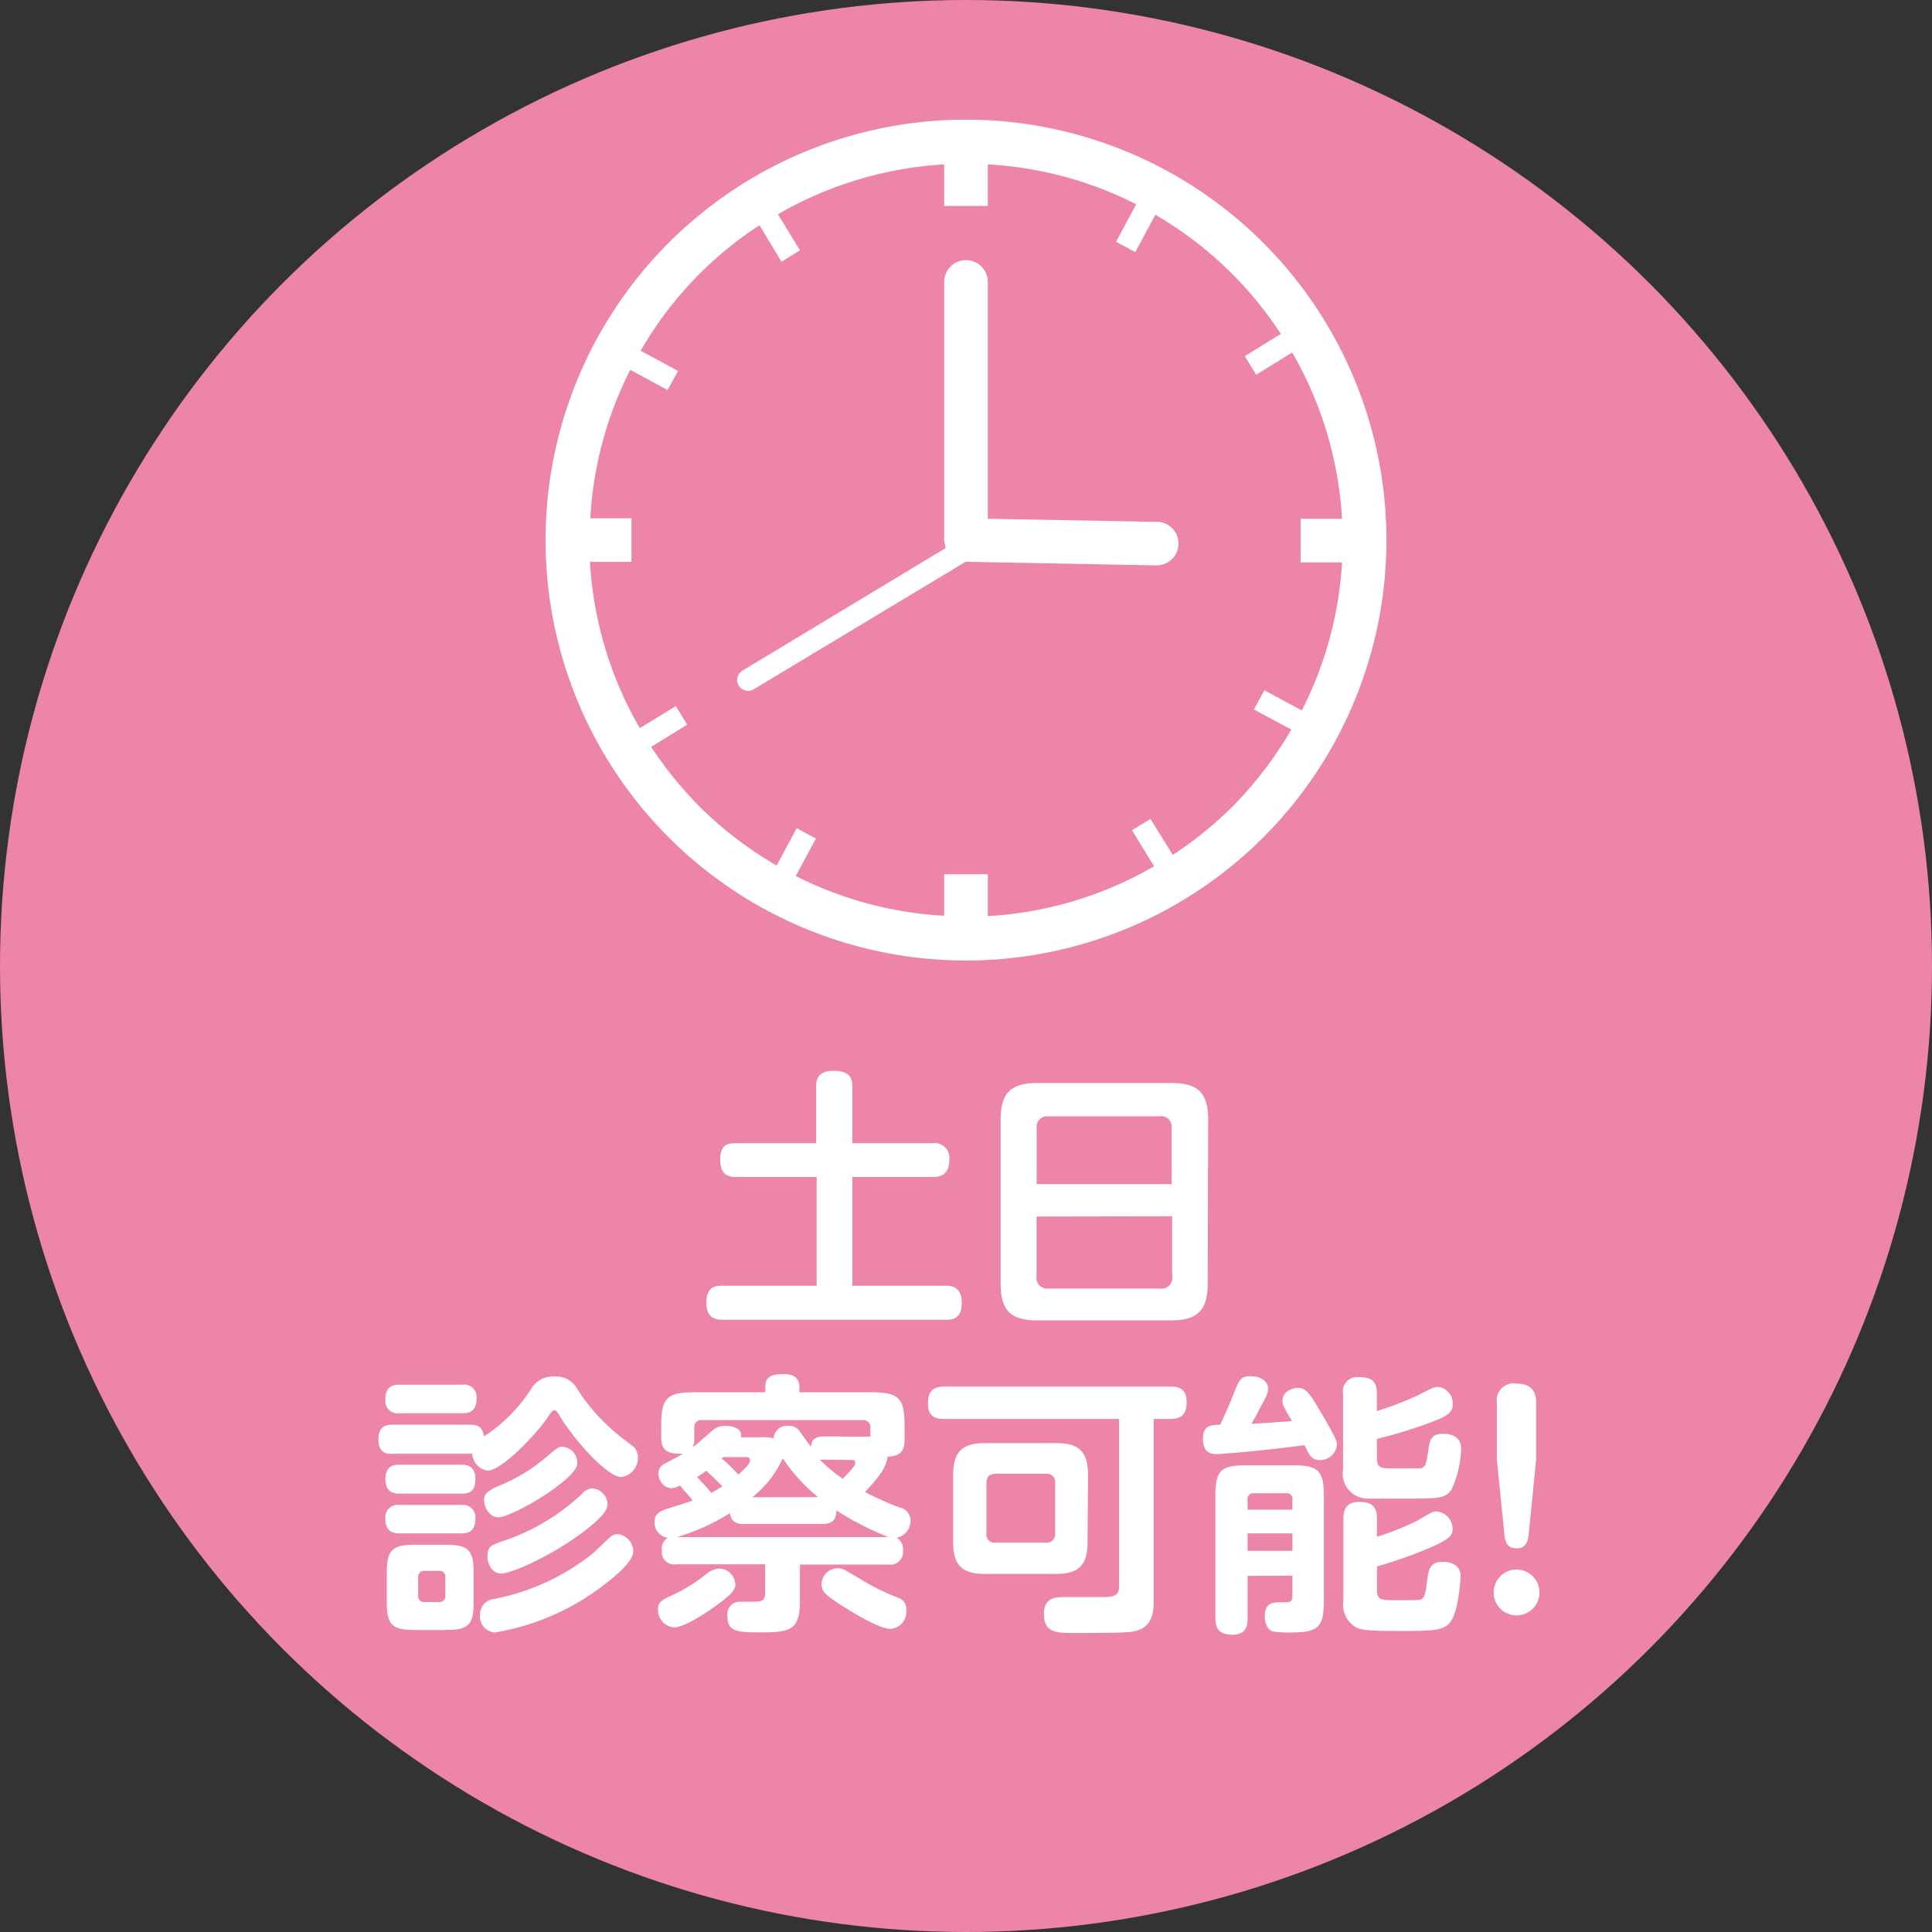<svg xmlns="http://www.w3.org/2000/svg" width="155" height="155" viewBox="0 0 155 155"><rect x="0" y="0" width="155" height="155" fill="#333333" stroke="none"/><defs><style>.cls-1{fill:#ed85a7;}.cls-2{fill:#fff;}</style></defs><title>アセット 75</title><g id="レイヤー_2" data-name="レイヤー 2"><g id="main"><circle class="cls-1" cx="77.5" cy="77.5" r="77.5"/><path class="cls-2" d="M74.81,91.72a1.18,1.18,0,0,1,1.35,1.33c0,1.29-.83,1.38-1.35,1.38H68.38v8.72h7.45c.37,0,1.33,0,1.33,1.35s-.76,1.38-1.33,1.38H58c-.39,0-1.33,0-1.33-1.36s.8-1.37,1.33-1.37h7.52V94.43H59.12c-.44,0-1.34,0-1.34-1.36s.7-1.35,1.34-1.35h6.36V87.09c0-.79.48-1.18,1.35-1.18s1.55.22,1.55,1.18v4.63Z"/><path class="cls-2" d="M96.89,103c0,2.23-.94,2.93-2.93,2.93H83.21c-2,0-2.93-.68-2.93-2.93V89.82c0-2.25.94-2.93,2.93-2.93H94c2,0,2.93.68,2.93,2.93ZM94,95V90.5a.85.85,0,0,0-1-.94H84.11a.84.84,0,0,0-.94.94V95Zm-10.84,2.6v4.78a.86.86,0,0,0,.94,1h8.94a.87.87,0,0,0,1-1V97.58Z"/><path class="cls-2" d="M30.36,115.48c0-1.07.63-1.18,1.13-1.18h6.23c.48,0,1,.09,1.11.94a12.86,12.86,0,0,0,3.78-3.8,2,2,0,0,1,1.86-1,1.9,1.9,0,0,1,1.81.94,15.4,15.4,0,0,0,3.65,4l.94.72a1.27,1.27,0,0,1,.31.83,1.55,1.55,0,0,1-1.33,1.57c-1.14,0-3.89-3.08-5-5-.13-.21-.22-.35-.37-.35s-.3.2-.37.31c-.77,1.25-3.76,4.52-5,4.52a1.44,1.44,0,0,1-1.22-1.35H31.49C31.16,116.66,30.36,116.66,30.36,115.48Zm1.72-2.1a1,1,0,0,1-1.16-1.14c0-1.13.79-1.15,1.16-1.15h5a1,1,0,0,1,1.15,1.13c0,1.12-.74,1.16-1.15,1.16Zm0,6.45c-.33,0-1.16,0-1.16-1.16s.79-1.16,1.16-1.16H37c.33,0,1.14,0,1.14,1.16s-.72,1.16-1.14,1.16Zm0,3.19c-.33,0-1.16,0-1.16-1.16a1,1,0,0,1,1.16-1.12H37a1,1,0,0,1,1.14,1.1c0,1.18-.79,1.18-1.2,1.18ZM38,128.5c0,1.84-.37,2.27-2.25,2.27H33.28c-1.83,0-2.25-.41-2.25-2.27v-2.27c0-1.88.42-2.3,2.28-2.3h2.42c1.86,0,2.27.42,2.27,2.3Zm-2.27-1.94a.46.46,0,0,0-.52-.53H34.07a.47.47,0,0,0-.52.53V128a.47.47,0,0,0,.52.53h1.14a.47.47,0,0,0,.52-.53Zm3.93,1.72a18.3,18.3,0,0,0,7.76-3.54c.24-.17,1.44-1.35,1.53-1.42a.9.9,0,0,1,.59-.24,1.42,1.42,0,0,1,1.27,1.34c0,.8-1.23,1.85-2.12,2.55a19.59,19.59,0,0,1-9,4,1.29,1.29,0,0,1-1.18-1.44A1.25,1.25,0,0,1,39.66,128.28Zm5-9c-1.62,1.22-4,2.45-4.68,2.45s-1.14-.79-1.14-1.38.35-.79,1.62-1.33a13.74,13.74,0,0,0,3.34-2.1c.86-.74,1-.85,1.32-.85a1.29,1.29,0,0,1,1.2,1.31C46.31,118,45.24,118.84,44.65,119.28Zm-4.35,4.37a17.08,17.08,0,0,0,6.36-3.78,1.16,1.16,0,0,1,.85-.46,1.32,1.32,0,0,1,1.22,1.25c0,.46-.37,1-1.64,2-2.51,2-6,3.58-6.88,3.58s-1.11-1-1.11-1.25C39.1,124.09,39.31,124,40.3,123.65Z"/><path class="cls-2" d="M72.57,115.54c0,.94-.42,1.29-1.36,1.32-.09.85-.65,1.59-1.81,2.84a22.48,22.48,0,0,0,2.77,1.24,1.08,1.08,0,0,1,.88,1,1.36,1.36,0,0,1-1.12,1.42,1.06,1.06,0,0,1,.51,1.07,1,1,0,0,1-1.16,1.09h-7.1v2.82c0,2.3-.59,2.62-3,2.62-2,0-2.82,0-2.82-1.33a1,1,0,0,1,1-1.13l1.2,0c.61,0,.83-.16.83-.68v-2.32H54.26a1,1,0,0,1-1.16-1.13,1,1,0,0,1,.48-1,1.23,1.23,0,0,1-1.07-1.29c0-.63.46-.83.92-1,1.5-.48,1.68-.52,2.14-.7-.44-.55-.88-1-1-1.2a1.72,1.72,0,0,1-.74.22,1.16,1.16,0,0,1-1-1.2.82.82,0,0,1,.46-.75c.22-.13,1.29-.67,1.51-.83a1.76,1.76,0,0,1-.42,0c-1.31,0-1.33-.86-1.33-1.32v-1c0-2.12.48-2.6,2.6-2.6H61.4v-.46c0-.85.61-1,1.49-1,.63,0,1.24.22,1.24,1v.46h5.81c2.15,0,2.63.48,2.63,2.6ZM57.64,128.68c-1.16.87-2.82,1.88-3.54,1.88a1.39,1.39,0,0,1-1.31-1.42c0-.62.22-.73,1.29-1.23a13.23,13.23,0,0,0,2.54-1.59,1.88,1.88,0,0,1,1.07-.48A1.34,1.34,0,0,1,59,127.13C59,127.65,58.34,128.15,57.64,128.68Zm13.64-5.36a24.71,24.71,0,0,1-4.18-2.14c0,.57-.17,1.09-1.13,1.09H59.7c-.48,0-1.05-.1-1.14-.87a17.39,17.39,0,0,1-4.26,1.92Zm-2-8.06a5.24,5.24,0,0,1,.55,0v-.7a.57.57,0,0,0-.64-.63H56.33a.56.56,0,0,0-.63.63v.9a1.71,1.71,0,0,1-.11.65c.26-.19,1.31-1.13,1.53-1.31a1.52,1.52,0,0,1,1.05-.41c.11,0,1.48,0,1.26.92h1.51a4,4,0,0,1,1.12.08,1.09,1.09,0,0,1,1.2-1,1,1,0,0,1,.92.48l.89,1.22c0-.76.61-.85,1.05-.85ZM56.66,118c-.44.31-.53.37-.74.5.21.22.76.79,1.15,1.27.35-.2.55-.31.88-.52A17.39,17.39,0,0,0,56.66,118ZM58,116.9l-.1.11a12.83,12.83,0,0,1,1.33,1.29c.22-.2.94-.81.94-1.12,0-.11,0-.28-.31-.28Zm7.63,3.21A14.12,14.12,0,0,1,62.8,117a8.38,8.38,0,0,1-2.45,3.12Zm.48-3-.33,0a11.6,11.6,0,0,0,1.84,1.53c.24-.27,1-1,1-1.25s-.13-.26-.28-.26Zm2.95,9.59a17.06,17.06,0,0,0,2.78,1.4c.48.17.87.35.87,1.07a1.37,1.37,0,0,1-1.25,1.51c-.94,0-3.08-1.34-3.49-1.6-1.73-1.07-2.06-1.37-2.06-2a1.32,1.32,0,0,1,1.38-1.26C67.67,125.84,67.85,126,69.07,126.71Z"/><path class="cls-2" d="M92.56,128.46c0,.5,0,1.83-1.1,2.27-.5.22-.68.28-5.37.28-1.27,0-2.34,0-2.34-1.52,0-1.36,1-1.36,1.62-1.36l2.75,0c1.11,0,1.66,0,1.66-.87V113.84h-14c-.42,0-1.33,0-1.33-1.2,0-.92.3-1.4,1.33-1.4H93.87c.43,0,1.33,0,1.33,1.22,0,.92-.31,1.38-1.33,1.38H92.56Zm-5.31-4.72c0,1.94-.81,2.53-2.52,2.53H79c-1.7,0-2.53-.59-2.53-2.53v-5.42c0-1.95.85-2.54,2.53-2.54h5.77c1.66,0,2.52.57,2.52,2.54ZM84.65,119a.67.67,0,0,0-.77-.76h-4c-.53,0-.74.28-.74.76v4a.66.66,0,0,0,.74.76h4a.68.68,0,0,0,.77-.76Z"/><path class="cls-2" d="M98.93,111.92c.48-1.2.59-1.51,1.4-1.51s1.4.39,1.4,1c0,.38-.15.66-.66,1.58-.3.59-.52,1-.67,1.24,1.52-.08,1.7-.11,3.25-.22-.74-1.26-.76-1.31-.76-1.66,0-.61.65-1,1.24-1s.88.35,1.62,1.59c1.46,2.45,1.51,2.69,1.51,3a1.36,1.36,0,0,1-1.36,1.2c-.68,0-.85-.39-1.24-1.2-3.52.48-6.78.72-7.08.72-1,0-1.07-.79-1.07-1.25,0-1.07.67-1.09,1.39-1.11C98.54,112.9,98.78,112.31,98.93,111.92Zm1.16,14.51v3.38c0,.4,0,1.34-1.2,1.34-.92,0-1.38-.33-1.38-1.34V120c0-2,.42-2.44,2.45-2.44h3.8c2,0,2.45.43,2.45,2.44v8.5c0,2.1-.53,2.47-2.65,2.47a8.46,8.46,0,0,1-1.44-.08c-.59-.18-.65-1-.65-1.21,0-1.13.69-1.13,1.37-1.13s.85,0,.85-.59v-1.55Zm0-5.31h3.6v-.79a.46.46,0,0,0-.52-.53h-2.56a.46.46,0,0,0-.52.53Zm3.6,1.9h-3.6v1.4h3.6Zm6.78-6c0,.79.39.79,1.42.79.35,0,1.88,0,2.07,0,.42-.11.46-.35.62-1.4.13-.88.21-1.38,1.22-1.38.17,0,1.42,0,1.42,1.16a8.07,8.07,0,0,1-.79,3.34c-.52.7-1,.7-3.8.7-2.38,0-2.55,0-2.88,0a2,2,0,0,1-2-2.34v-6.08a1.15,1.15,0,0,1,1.27-1.33c1,0,1.44.31,1.44,1.33v1.4a26.51,26.51,0,0,0,3.28-1.26c1.26-.64,1.33-.68,1.63-.68a1.33,1.33,0,0,1,1.18,1.35c0,.72-.45,1-1.7,1.47a38,38,0,0,1-4.39,1.35Zm0,10.56c0,.8.41.8,1.33.8h.68c1.44,0,1.51,0,1.66-.15s.24-.44.37-1.53c.11-.76.2-1.4,1.25-1.4.13,0,1.42,0,1.42,1.14,0,.09-.14,2.91-.86,3.74-.52.61-1.22.67-3.93.67-3,0-3.3-.11-3.69-.35a2.1,2.1,0,0,1-.92-2.12v-6.55c0-.48.07-1.33,1.25-1.33.87,0,1.44.24,1.44,1.31v1.48A20.94,20.94,0,0,0,113.7,122c1.12-.66,1.25-.74,1.6-.74a1.42,1.42,0,0,1,1.24,1.39c0,.53-.24.83-1.79,1.51a36.21,36.21,0,0,1-4.28,1.51Z"/><path class="cls-2" d="M123.51,127.76a1.84,1.84,0,1,1-1.84-1.84A1.85,1.85,0,0,1,123.51,127.76Zm-.87-4.63c-.07.61-.27,1.09-.94,1.09s-.92-.35-1-1.07l-.61-6.05v-4.61a1.35,1.35,0,0,1,1.55-1.49c1.12,0,1.6.55,1.6,1.49v4.61Z"/><path class="cls-2" d="M77.5,9.6a33.73,33.73,0,1,0,33.73,33.73A33.74,33.74,0,0,0,77.5,9.6ZM98.88,64.71a30.8,30.8,0,0,1-4.79,3.88L92.3,65.7l-1.48.91,1.77,2.89a30,30,0,0,1-13.34,4V70.14h-3.5v3.33a30,30,0,0,1-11.91-3.19l1.62-3-1.54-.84-1.61,3a30.4,30.4,0,0,1-6.19-4.73,31.39,31.39,0,0,1-3.88-4.79l2.89-1.78-.91-1.49-2.89,1.77a30.06,30.06,0,0,1-4-13.34h3.33v-3.5H47.36a29.9,29.9,0,0,1,3.2-11.91l3,1.62.84-1.53-3-1.62a29.59,29.59,0,0,1,9.53-10.07L62.7,21l1.48-.92-1.77-2.89a30.1,30.1,0,0,1,13.34-4v3.33h3.5V13.19a29.85,29.85,0,0,1,11.91,3.2l-1.62,3,1.54.84,1.61-3A30,30,0,0,1,98.88,22a30.44,30.44,0,0,1,3.88,4.79l-2.89,1.78.91,1.49,2.89-1.78a30.1,30.1,0,0,1,4,13.34h-3.33v3.5h3.33A29.85,29.85,0,0,1,104.44,57l-3-1.62-.84,1.54,3,1.61A30.76,30.76,0,0,1,98.88,64.71Z"/><path class="cls-2" d="M92.83,41.87l-13.58-.25v-19a1.75,1.75,0,0,0-3.5,0V43.33a1.7,1.7,0,0,0,.06.31,1.75,1.75,0,0,0,.06.33L59.57,53.8a.87.87,0,0,0,.9,1.5l17-10.23h0l15.29.29a1.75,1.75,0,1,0,.07-3.5Z"/></g></g></svg>